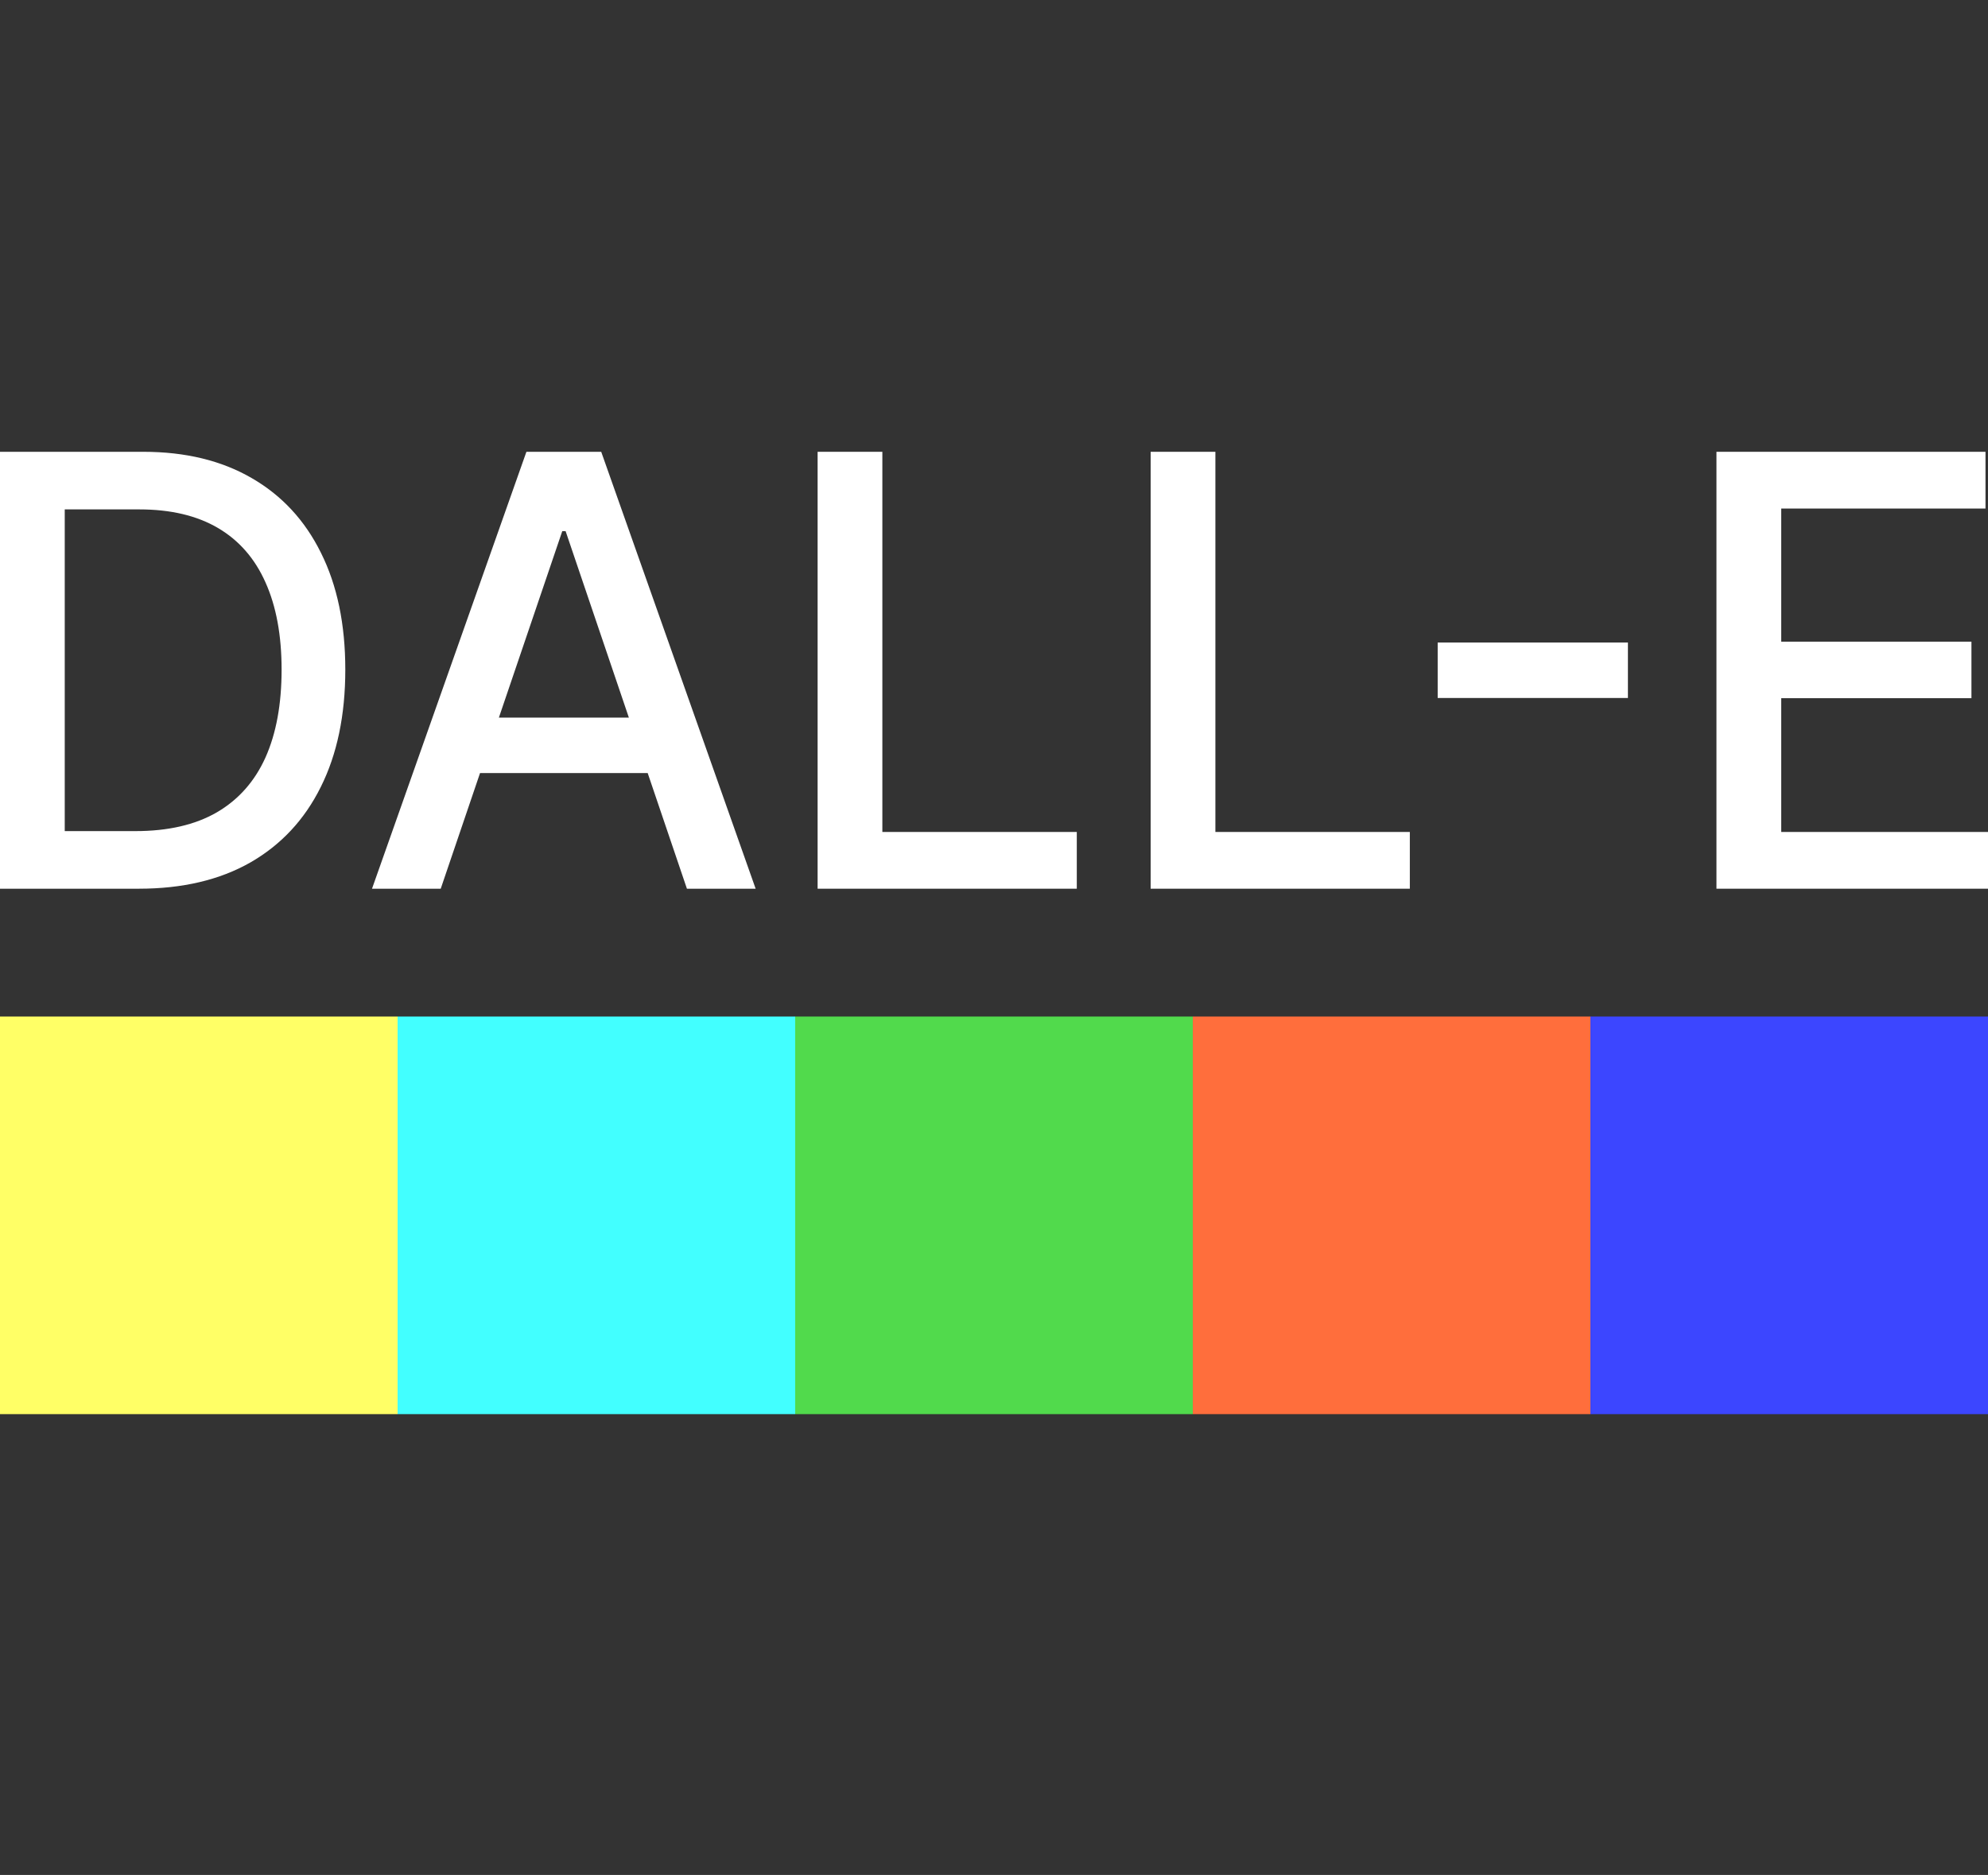 <?xml version="1.0" encoding="UTF-8"?>
<svg xmlns="http://www.w3.org/2000/svg" width="88" height="83" viewBox="0 0 88 83" fill="none">
  <rect x="0" y="0" width="88" height="83" fill="#333333" stroke="none"/>
  <path fill-rule="evenodd" clip-rule="evenodd" d="M0 45H17.6V62.6H0V45Z" fill="#FFFF66"></path>
  <path fill-rule="evenodd" clip-rule="evenodd" d="M17.6 45H35.2V62.6H17.6V45Z" fill="#42FFFF"></path>
  <path fill-rule="evenodd" clip-rule="evenodd" d="M35.2 45H52.8V62.6H35.2V45Z" fill="#51DA4C"></path>
  <path fill-rule="evenodd" clip-rule="evenodd" d="M52.8 45H70.4V62.6H52.8V45Z" fill="#FF6E3C"></path>
  <path fill-rule="evenodd" clip-rule="evenodd" d="M70.4 45H88V62.6H70.4V45Z" fill="#3C46FF"></path>
  <path d="M6.149 39.341H0V20H6.344C8.205 20 9.803 20.387 11.139 21.162C12.474 21.93 13.498 23.035 14.209 24.476C14.926 25.912 15.285 27.634 15.285 29.642C15.285 31.657 14.923 33.388 14.2 34.836C13.482 36.284 12.444 37.398 11.083 38.179C9.723 38.953 8.078 39.341 6.149 39.341ZM2.866 36.791H5.991C7.438 36.791 8.641 36.514 9.599 35.96C10.558 35.4 11.275 34.59 11.751 33.533C12.227 32.469 12.465 31.172 12.465 29.642C12.465 28.125 12.227 26.837 11.751 25.779C11.281 24.722 10.579 23.919 9.646 23.371C8.712 22.824 7.553 22.55 6.168 22.55H2.866V36.791Z" fill="white"></path>
  <path d="M19.509 39.341H16.467L23.302 20H26.613L33.449 39.341H30.407L25.037 23.513H24.889L19.509 39.341ZM20.019 31.767H29.887V34.222H20.019V31.767Z" fill="white"></path>
  <path d="M36.192 39.341V20H39.058V36.829H47.665V39.341H36.192Z" fill="white"></path>
  <path d="M50.934 39.341V20H53.8V36.829H62.407V39.341H50.934Z" fill="white"></path>
  <path d="M72.061 28.443V30.898H63.64V28.443H72.061Z" fill="white"></path>
  <path d="M75.98 39.341V20H87.889V22.512H78.846V28.405H87.267V30.907H78.846V36.829H88V39.341H75.98Z" fill="white"></path>
</svg>
